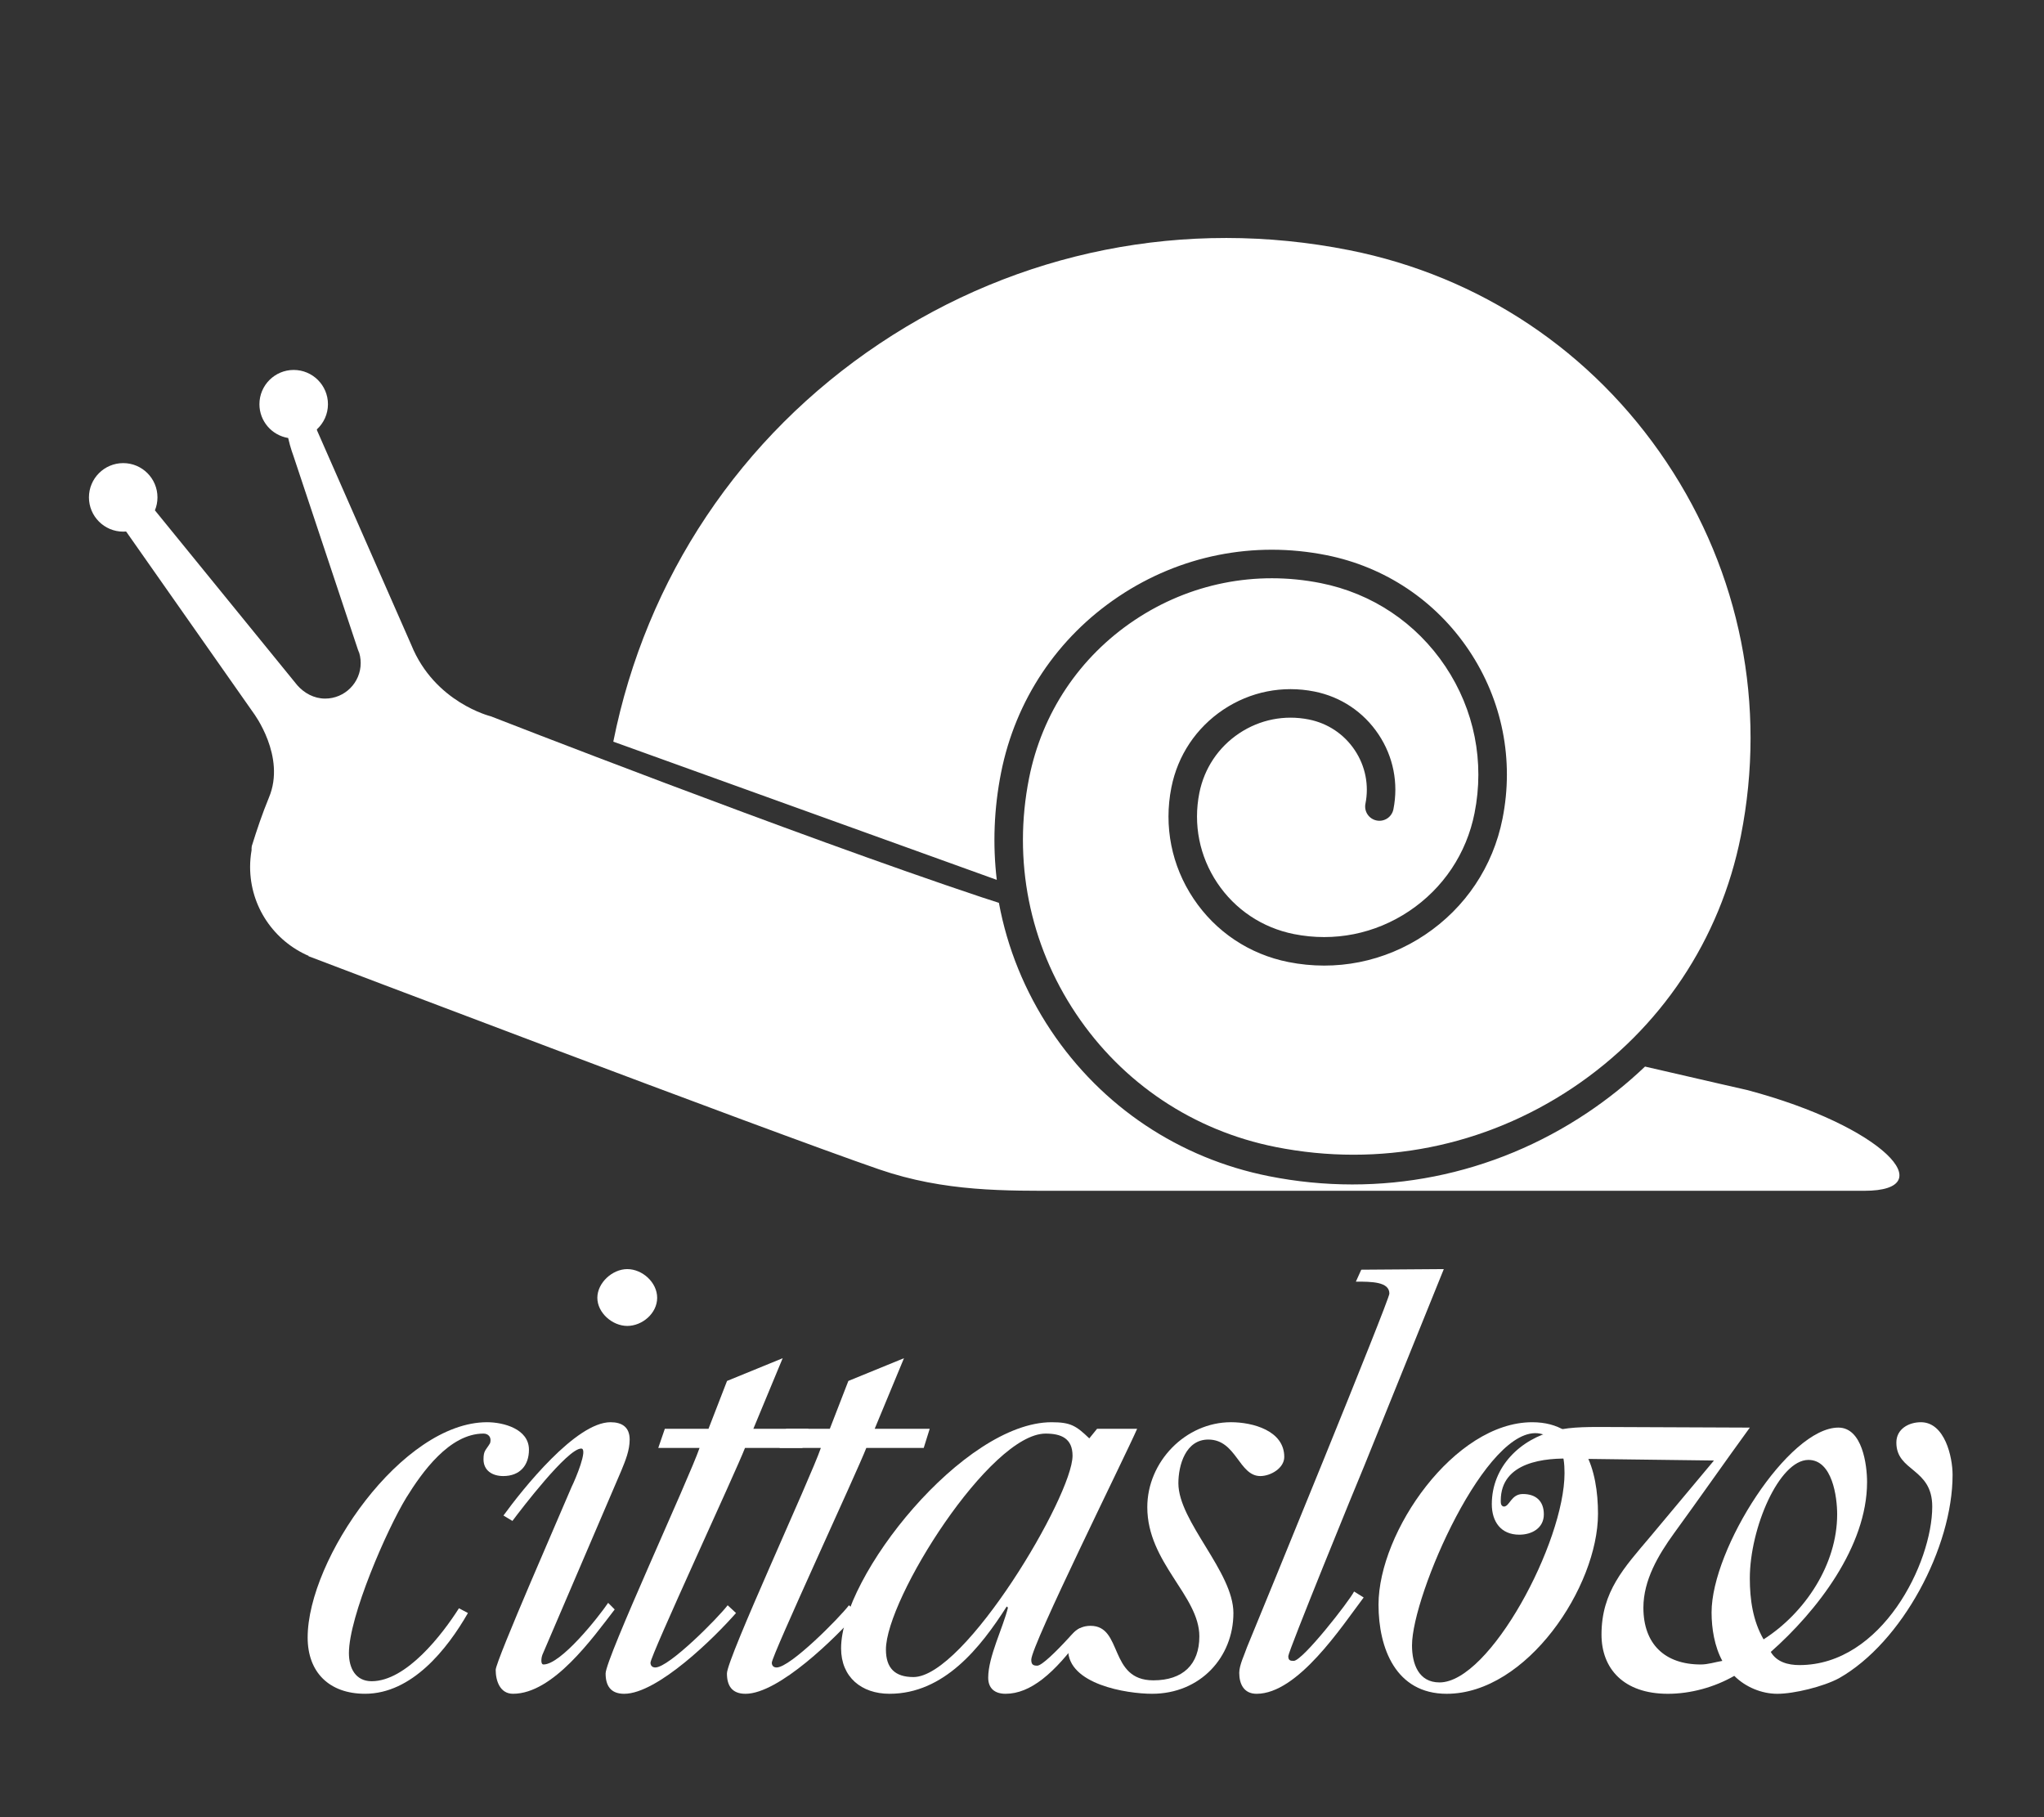 <?xml version="1.0" encoding="utf-8"?>
<!-- Generator: Adobe Illustrator 16.0.4, SVG Export Plug-In . SVG Version: 6.00 Build 0)  -->
<!DOCTYPE svg PUBLIC "-//W3C//DTD SVG 1.1//EN" "http://www.w3.org/Graphics/SVG/1.1/DTD/svg11.dtd">
<svg version="1.1" id="Ebene_1" xmlns="http://www.w3.org/2000/svg" xmlns:xlink="http://www.w3.org/1999/xlink" x="0px" y="0px"
	 width="180px" height="160px" viewBox="0 0 180 160" enable-background="new 0 0 180 160" xml:space="preserve">
<rect x="0" y="0" width="180" height="160" fill="#333333" stroke="none"/>
<path fill="#FFFFFF" d="M41.208,142.025c-1.844,3.213-4.951,7.109-9.059,7.109c-3.16,0-5.056-1.895-5.056-4.95
	c0-6.899,8.32-18.96,15.8-18.96c1.423,0,3.688,0.58,3.688,2.422c0,1.371-0.791,2.318-2.265,2.318c-0.948,0-1.737-0.475-1.737-1.475
	c0-0.79,0.21-0.79,0.579-1.422c0.156-0.527-0.159-0.843-0.579-0.843c-3.004,0-5.426,3.423-6.795,5.636
	c-1.738,2.844-5.057,10.482-5.057,13.694c0,1.315,0.58,2.474,2.002,2.474c3.055,0,6.215-4.107,7.688-6.424L41.208,142.025z"/>
<path fill="#FFFFFF" d="M52.604,114.27c0-1.316,1.318-2.527,2.634-2.527c1.317,0,2.634,1.158,2.634,2.527s-1.316,2.476-2.634,2.476
	C53.922,116.745,52.604,115.585,52.604,114.27 M44.335,133.439c1.686-2.316,6.373-8.215,9.428-8.215
	c1.001,0,1.687,0.422,1.687,1.526c0,0.949-0.369,1.845-0.737,2.739l-6.953,16.223c-0.052,0.105-0.211,0.842,0.105,0.842
	c1.527,0,4.793-4.108,5.689-5.425l0.578,0.58c-1.948,2.527-5.425,7.425-8.953,7.425c-1.159,0-1.527-1.156-1.527-2.105
	c0-0.789,5.898-14.22,6.688-16.117c0.315-0.63,1.476-3.37,0.843-3.37c-1.212,0-5.267,5.319-6.058,6.373L44.335,133.439z"/>
<path fill="#FFFFFF" d="M57.968,127.49l0.579-1.686h3.845l1.633-4.214l4.899-2.002l-2.582,6.216h4.847l-0.527,1.686h-5.056
	c-0.791,2.053-8.322,18.275-8.322,18.908c0,0.262,0.158,0.42,0.422,0.42c1.211,0,5.529-4.371,6.373-5.477l0.736,0.684
	c-1.843,2.107-6.899,7.111-9.849,7.111c-1.212,0-1.634-0.738-1.634-1.791c0-1.316,7.375-17.223,8.271-19.855H57.968z"/>
<path fill="#FFFFFF" d="M68.652,127.49l0.579-1.686h3.845l1.633-4.214l4.898-2.002l-2.58,6.216h4.845l-0.527,1.686h-5.057
	c-0.79,2.053-8.32,18.275-8.32,18.908c0,0.262,0.157,0.42,0.421,0.42c1.211,0,5.53-4.371,6.372-5.477l0.737,0.684
	c-1.843,2.107-6.899,7.111-9.849,7.111c-1.21,0-1.633-0.738-1.633-1.791c0-1.316,7.375-17.223,8.27-19.855H68.652z"/>
<path fill="#FFFFFF" d="M94.451,128.174c0-1.527-1.002-1.949-2.371-1.949c-4.898,0-14.063,14.537-14.063,19.014
	c0,1.633,0.79,2.423,2.424,2.423C84.969,147.661,94.451,131.703,94.451,128.174 M95.273,144.015c-2.43,3.355-4.545,5.12-6.721,5.12
	c-0.949,0-1.528-0.474-1.528-1.421c0-1.843,1.317-4.425,1.738-6.163l-0.106-0.104c-2.317,3.634-5.529,7.688-10.322,7.688
	c-2.476,0-4.266-1.474-4.266-4.002c0-6.373,10.797-19.908,18.54-19.908c1.686,0,2.158,0.314,3.318,1.422l0.684-0.843h3.529
	c-1.055,2.423-9.323,19.065-9.323,20.33c0,0.421,0.157,0.526,0.528,0.526c0.396,0,1.656-1.229,2.82-2.501
	c0.17-0.184,0.514-0.614,0.961-0.81L95.273,144.015z"/>
<path fill="#FFFFFF" d="M94.059,145.24c0-1.186,0.734-2.089,1.977-2.089c2.869,0,1.566,4.8,5.533,4.8
	c2.598,0,4.049-1.396,4.049-3.871c0-3.582-4.584-6.479-4.584-11.377c0-4.004,3.371-7.479,7.373-7.479
	c1.898,0,4.689,0.736,4.689,3.055c0,1-1.213,1.686-2.107,1.686c-1.896,0-2.107-3.214-4.582-3.214c-2.002,0-2.635,2.265-2.635,3.847
	c0,3.37,4.846,7.794,4.846,11.428c0,3.897-2.926,7.109-7.162,7.109C99.195,149.135,94.059,148.295,94.059,145.24"/>
<path fill="#FFFFFF" d="M119.877,111.795l7.268-0.053l-7.006,17.327c-0.736,1.738-6.688,16.327-6.688,16.749
	c0,0.368,0.156,0.42,0.475,0.42c0.789,0,4.896-5.266,5.318-6.108l0.844,0.526c-1.949,2.581-5.795,8.48-9.43,8.48
	c-1.105,0-1.527-0.843-1.527-1.844c0-0.686,0.475-1.633,0.686-2.266c1.264-3.055,12.535-30.547,12.535-31.127
	c0-1.053-1.58-1.053-2.949-1.053L119.877,111.795z"/>
<path fill="#FFFFFF" d="M126.768,148.135c4.424,0,11.008-12.324,11.008-18.434c0-1.633-0.316-3.106-2.16-3.476
	c-4.688-0.896-11.271,14.22-11.271,18.644C124.344,146.502,124.924,148.135,126.768,148.135 M121.396,141.288
	c0-6.425,6.688-16.063,13.533-16.063c4.637,0,5.795,4.266,5.795,8.059c0,6.424-6.268,15.852-13.324,15.852
	C122.922,149.135,121.396,145.133,121.396,141.288"/>
<path fill="#FFFFFF" d="M161.785,133.335c0-1.526-0.422-4.792-2.529-4.792c-2.58,0-5.162,6.004-5.162,10.429
	c0,1.843,0.264,3.739,1.211,5.372C158.939,142.025,161.785,137.76,161.785,133.335 M150.936,128.596l-12.402-0.158
	c-2.475-0.105-6.373,0.264-6.373,3.688c0,0.209,0,0.473,0.266,0.525c0.525,0,0.631-1.105,1.684-1.105
	c1.158,0,1.844,0.632,1.844,1.79c0,1.212-1.053,1.791-2.16,1.791c-1.633,0-2.422-1.158-2.422-2.686c0-3.318,2.527-5.741,5.584-6.479
	c1.473-0.37,3.299-0.315,4.826-0.315l12.312,0.051c-2.264,3.109-4.424,6.217-6.689,9.324c-1.369,1.896-2.684,4.107-2.684,6.531
	c0,3.212,1.895,5.002,5.055,5.002c0.633,0,1.264-0.21,1.896-0.316c-0.686-1.263-0.947-2.844-0.947-4.264
	c0-5.637,6.793-16.277,11.166-16.277c2.105,0,2.527,3.267,2.527,4.794c0,5.688-4.426,11.377-8.48,14.958
	c0.527,0.896,1.527,1.158,2.527,1.158c7.27,0,11.693-9.005,11.693-13.957c0-3.422-3.16-3.055-3.16-5.635
	c0-1.211,1.107-1.791,2.16-1.791c2.107,0,2.791,3.055,2.791,4.635c0,6.372-4.424,14.747-10.006,17.908
	c-1.371,0.736-3.951,1.369-5.426,1.369c-1.369,0-2.793-0.58-3.793-1.58c-1.738,1-3.844,1.58-5.846,1.58
	c-3.896,0-5.846-2.213-5.846-5.215c0-3.792,2-5.898,4.266-8.584L150.936,128.596z"/>
<path fill="#FFFFFF" d="M153.846,95.972c0,0-3.51-0.794-8.982-2.063c-1.561,1.488-3.262,2.853-5.092,4.076
	c-8.293,5.541-18.25,7.521-28.029,5.576c-7.9-1.571-14.717-6.124-19.191-12.82c-2.31-3.46-3.852-7.277-4.586-11.248
	c-0.548-0.174-1.068-0.342-1.555-0.504C69.919,73.492,43.223,63.07,43.223,63.07s-4.944-1.197-7.007-6.293L27.92,37.899
	c0,0-0.005-0.034-0.017-0.092c0.598-0.551,0.978-1.339,0.978-2.218c0-1.666-1.352-3.016-3.019-3.016
	c-1.664,0-3.016,1.351-3.016,3.016c0,1.501,1.097,2.742,2.531,2.975c0.184,0.84,0.476,1.612,0.476,1.612l5.771,17.335l-0.084-0.299
	c0.145,0.36,0.224,0.752,0.224,1.164c0,1.729-1.402,3.133-3.132,3.133c-0.983,0-1.847-0.487-2.452-1.174L13.642,44.935
	c0.145-0.353,0.225-0.737,0.225-1.142c0-1.666-1.351-3.017-3.017-3.017s-3.017,1.352-3.017,3.017s1.351,3.017,3.017,3.017
	c0.085,0,0.167-0.006,0.25-0.013c0.034,0.047,0.057,0.073,0.057,0.073l11.169,15.912c0,0,2.885,3.827,1.354,7.447
	c-0.599,1.466-1.015,2.698-1.507,4.268c-0.021,0.125-0.023,0.246-0.019,0.363c-0.083,0.479-0.129,0.97-0.129,1.471
	c0,3.513,2.125,6.528,5.158,7.835c-0.016,0.014-0.026,0.021-0.026,0.021s40.305,15.344,50.25,18.77
	c5.804,1.997,11.167,1.89,16.302,1.89h70.475C171.074,104.847,165.906,99.17,153.846,95.972"/>
<path fill="#FFFFFF" d="M146.754,40.685c-6.51-9.744-16.426-16.369-27.918-18.654c-14.445-2.875-29.145,0.049-41.391,8.231
	c-12.232,8.173-20.552,20.616-23.436,35.039l33.769,12.169c-0.366-3.107-0.247-6.287,0.38-9.444
	c1.271-6.388,4.952-11.898,10.366-15.514c5.404-3.612,11.895-4.903,18.27-3.634c5.178,1.029,9.645,4.013,12.578,8.401
	c2.926,4.38,3.973,9.638,2.943,14.803c-0.836,4.212-3.264,7.845-6.834,10.231c-3.559,2.378-7.828,3.228-12.023,2.393
	c-3.439-0.684-6.406-2.664-8.352-5.579c-1.939-2.899-2.631-6.379-1.951-9.796c0.561-2.821,2.186-5.252,4.572-6.848
	c2.375-1.586,5.225-2.153,8.021-1.596c2.326,0.461,4.33,1.8,5.645,3.769c1.307,1.954,1.771,4.299,1.314,6.601
	c-0.137,0.681-0.797,1.122-1.477,0.986c-0.682-0.136-1.121-0.796-0.986-1.476c0.328-1.645-0.006-3.319-0.939-4.716
	c-0.941-1.411-2.379-2.37-4.047-2.702c-2.141-0.426-4.32,0.007-6.137,1.222c-1.83,1.222-3.074,3.086-3.504,5.249
	c-0.549,2.76,0.01,5.571,1.574,7.913c1.574,2.356,3.975,3.957,6.756,4.511c3.537,0.704,7.137-0.012,10.139-2.018
	c3.012-2.013,5.061-5.078,5.766-8.633c0.898-4.508-0.014-9.095-2.568-12.918c-2.561-3.83-6.459-6.436-10.979-7.334
	c-5.721-1.138-11.539,0.02-16.387,3.259c-4.855,3.244-8.158,8.187-9.296,13.917c-1.44,7.23,0.024,14.59,4.121,20.721
	c4.102,6.139,10.35,10.312,17.594,11.753c9.123,1.815,18.406-0.032,26.145-5.2c7.742-5.173,13.006-13.05,14.822-22.183
	C155.586,62.119,153.262,50.426,146.754,40.685"/>
</svg>
